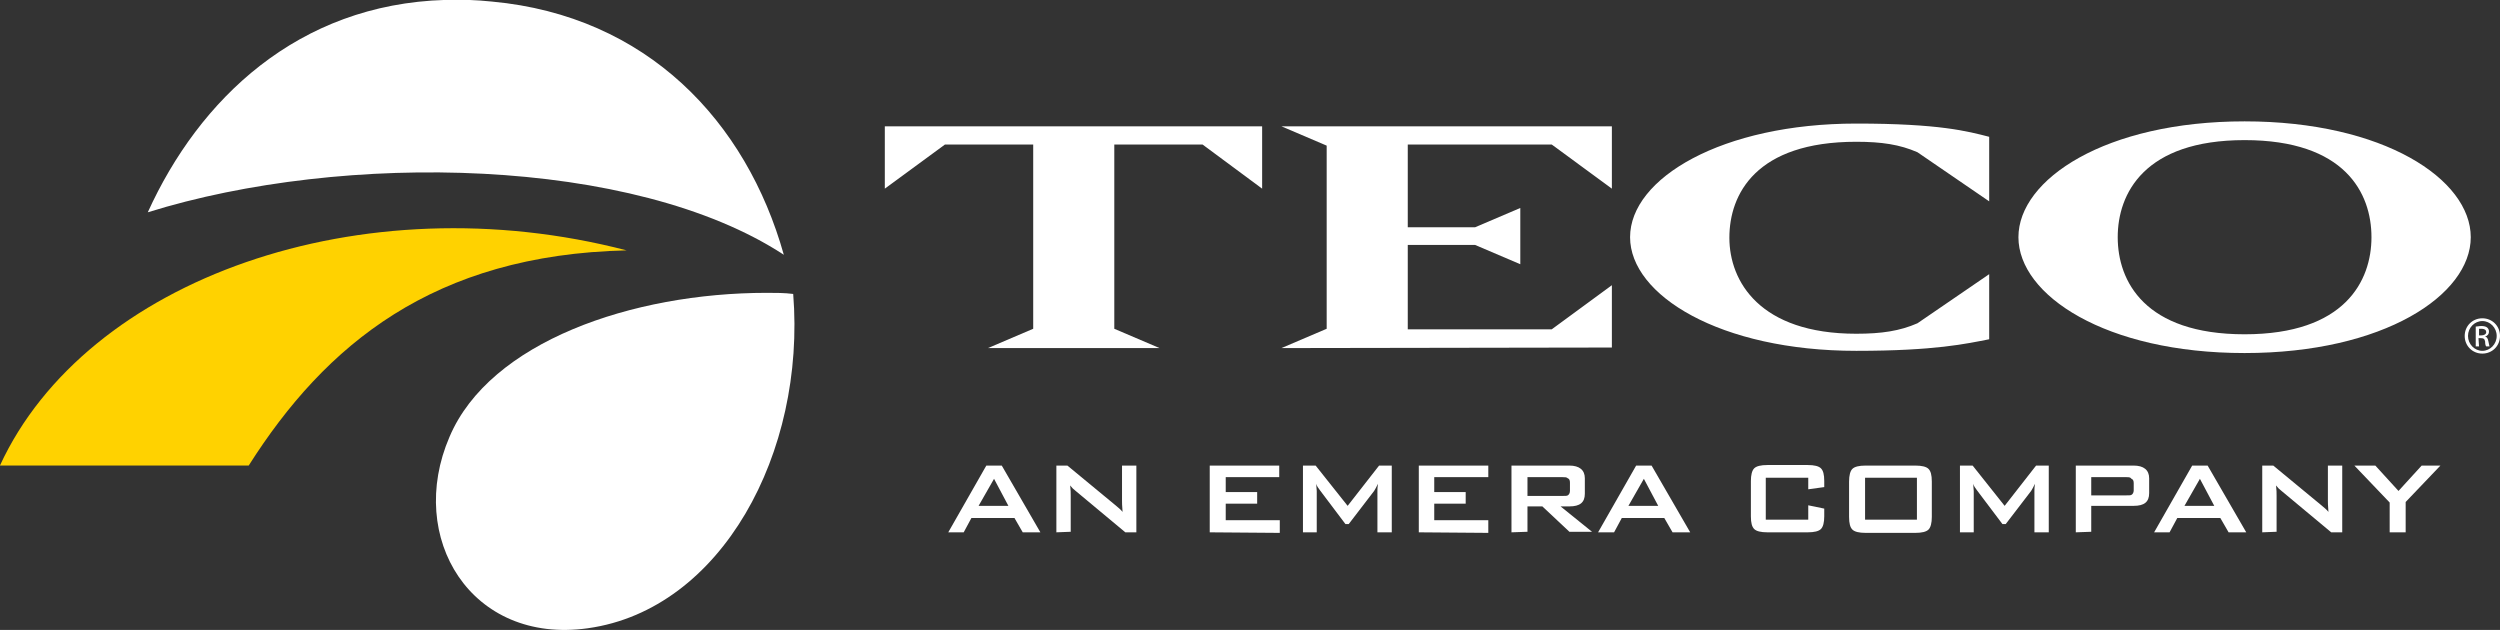 <?xml version="1.0" encoding="utf-8"?>
<!-- Generator: Adobe Illustrator 26.2.1, SVG Export Plug-In . SVG Version: 6.00 Build 0)  -->
<svg version="1.1" id="Layer_1" xmlns="http://www.w3.org/2000/svg" xmlns:xlink="http://www.w3.org/1999/xlink" x="0px" y="0px"
	 viewBox="0 0 453.2 114.2" style="enable-background:new 0 0 453.2 114.2;" xml:space="preserve">
<rect x="0" y="0" width="453.2" height="114.2" fill="#333333" stroke="none"/>
<style type="text/css">
	.st0{fill:#FFFFFF;}
	.st1{fill:#FFD200;}
	.st2{display:none;}
</style>
<g id="Layer_1_1_">
	<g>
		<g transform="translate(-460.609,-253.514)">
			<path class="st0" d="M541.3,253.5c-26.7,0.8-44.6,18-53.9,38.5c35.6-11.1,88.1-10.1,115.3,7.7c-6.8-24.2-24.8-43.3-52.9-45.9
				C546.9,253.5,544.1,253.4,541.3,253.5L541.3,253.5z M599.6,306.6c-24.4,0-50.2,8.9-57.5,26.1c-7.9,18.3,3.9,37.7,25.1,34.7
				c24.2-3.4,39.5-31.8,37.2-60.6C602.8,306.6,601.3,306.6,599.6,306.6L599.6,306.6z"/>
			<path class="st1" d="M460.6,337.9h45.1c13.9-21.9,33.5-38.2,68.5-39C526.1,286.4,476.2,304.1,460.6,337.9"/>
		</g>
		<g>
			<g>
				<path class="st0" d="M406.9,64c-25.2,0-41-10.5-41-21s15.8-21,41-21s41,10.5,41,21S432.1,64,406.9,64z M406.9,25.4
					c-18.2,0-23,9.7-23,17.6c0,8,4.9,17.6,23,17.6c18.2,0,23-9.7,23-17.6C429.9,35,425.1,25.4,406.9,25.4z"/>
				<path class="st0" d="M218,26.2h-16v33.4l8.2,3.5h-31.1l8.2-3.5V26.2h-16l-10.9,8V22.9h68.4v11.3L218,26.2z"/>
				<path class="st0" d="M232.3,63.1l8.2-3.5V26.4l-8.2-3.5h59.9v11.3l-10.9-8h-26.1v15h12.2l8.2-3.5v10.2l-8.2-3.5h-12.2v15.3h26.1
					l10.9-8V63L232.3,63.1L232.3,63.1z"/>
				<path class="st0" d="M336.5,63.6c-24.7,0-41-10.1-41-20.6c0-10.7,16.7-20.6,41-20.6c15.1,0,20.2,1.4,24.1,2.4v11.7l-13-8.9
					c-3.2-1.4-6.5-1.9-11.1-1.9c-18.2,0-23,9.5-23,17.4s5.5,17.4,23,17.4c4.6,0,7.9-0.5,11.1-1.9l13-8.9v11.8
					C356.5,62.3,350.8,63.6,336.5,63.6z"/>
				<g>
					<path class="st0" d="M450,57.7c1.8,0,3.2,1.4,3.2,3.2s-1.4,3.2-3.2,3.2s-3.2-1.4-3.2-3.2C446.8,59.1,448.2,57.7,450,57.7
						L450,57.7z M450,58.2c-1.4,0-2.6,1.2-2.6,2.7s1.2,2.7,2.6,2.7c1.4,0,2.6-1.2,2.6-2.7S451.4,58.2,450,58.2L450,58.2z
						 M449.4,62.8h-0.6v-3.6c0.3,0,0.6-0.1,1-0.1c0.5,0,0.9,0.1,1.1,0.3s0.3,0.4,0.3,0.7c0,0.5-0.3,0.8-0.7,0.9l0,0
						c0.3,0.1,0.5,0.3,0.6,0.9c0.1,0.6,0.2,0.8,0.2,0.9h-0.6c-0.1-0.1-0.2-0.4-0.2-0.9c-0.1-0.5-0.3-0.6-0.8-0.6h-0.4L449.4,62.8
						L449.4,62.8z M449.4,60.8h0.4c0.5,0,0.9-0.2,0.9-0.6c0-0.3-0.2-0.6-0.9-0.6c-0.2,0-0.3,0-0.4,0V60.8z"/>
				</g>
			</g>
			<g>
				<path class="st0" d="M171.9,96.5l6.9-12.1h2.8l7,12.1h-3.2l-1.5-2.6h-7.8l-1.4,2.6H171.9z M177.4,91.7h5.4l-2.6-4.9L177.4,91.7z
					"/>
				<path class="st0" d="M191.5,96.5V84.4h2l8.6,7.1c0.6,0.5,1.1,0.9,1.4,1.3c-0.1-1.1-0.1-1.8-0.1-2.1v-6.3h2.6v12.1h-2l-9-7.5
					c-0.4-0.3-0.7-0.6-1-1c0.1,0.8,0.1,1.4,0.1,1.9v6.5L191.5,96.5L191.5,96.5z"/>
				<path class="st0" d="M219.3,96.5V84.4h12.6v2.1h-9.7v2.7h5.7v2.1h-5.7v3h9.8v2.3L219.3,96.5L219.3,96.5z"/>
				<path class="st0" d="M236.2,96.5V84.4h2.3l5.8,7.3l5.7-7.3h2.3v12.1h-2.6V89c0-0.3,0-0.7,0.1-1.3c-0.3,0.6-0.5,1-0.7,1.3l-4.6,6
					h-0.6l-4.6-6.1c-0.3-0.4-0.6-0.8-0.7-1.2c0,0.5,0.1,0.9,0.1,1.3v7.5L236.2,96.5L236.2,96.5z"/>
				<path class="st0" d="M257.2,96.5V84.4h12.6v2.1H260v2.7h5.7v2.1H260v3h9.8v2.3L257.2,96.5L257.2,96.5z"/>
				<path class="st0" d="M274,96.5V84.4h10.5c1.8,0,2.8,0.8,2.8,2.3v2.8c0,1.6-0.9,2.3-2.8,2.3h-1.6l5.7,4.6h-4.1l-4.9-4.6h-2.7v4.6
					L274,96.5L274,96.5z M283.3,86.5h-6.4v3.4h6.4c0.4,0,0.8,0,0.9-0.1c0.2-0.1,0.4-0.4,0.4-0.8v-1.5c0-0.4-0.1-0.7-0.4-0.8
					C284,86.5,283.7,86.5,283.3,86.5z"/>
				<path class="st0" d="M289.7,96.5l6.9-12.1h2.8l7,12.1h-3.2l-1.5-2.6H294l-1.4,2.6H289.7z M295.2,91.7h5.4l-2.6-4.9L295.2,91.7z"
					/>
				<path class="st0" d="M327.8,86.6h-7.7v7.6h7.7v-2.6l2.9,0.6v1.4c0,1.1-0.2,1.9-0.6,2.3s-1.2,0.6-2.4,0.6h-7.3
					c-1.2,0-2-0.2-2.4-0.6s-0.6-1.1-0.6-2.3v-6.4c0-1.1,0.2-1.9,0.6-2.3s1.2-0.6,2.4-0.6h7.3c1.2,0,2,0.2,2.4,0.6s0.6,1.1,0.6,2.3
					v1.1l-2.9,0.4V86.6z"/>
				<path class="st0" d="M335.2,87.3c0-1.1,0.2-1.9,0.6-2.3s1.2-0.6,2.4-0.6h9c1.2,0,2,0.2,2.4,0.6s0.6,1.1,0.6,2.3v6.4
					c0,1.1-0.2,1.9-0.6,2.3s-1.2,0.6-2.4,0.6h-9c-1.2,0-2-0.2-2.4-0.6s-0.6-1.1-0.6-2.3V87.3z M338.1,94.2h9.4v-7.6h-9.4V94.2z"/>
				<path class="st0" d="M355.3,96.5V84.4h2.3l5.8,7.3l5.7-7.3h2.3v12.1h-2.6V89c0-0.3,0-0.7,0.1-1.3c-0.3,0.6-0.5,1-0.7,1.3l-4.6,6
					H363l-4.6-6.1c-0.3-0.4-0.6-0.8-0.7-1.2c0,0.5,0.1,0.9,0.1,1.3v7.5L355.3,96.5L355.3,96.5z"/>
				<path class="st0" d="M376.3,96.5V84.4h10.5c1.8,0,2.8,0.8,2.8,2.3v2.7c0,1.6-0.9,2.3-2.8,2.3h-7.7v4.7L376.3,96.5L376.3,96.5z
					 M385.5,86.5h-6.4v3.3h6.4c0.4,0,0.8,0,0.9-0.1c0.2-0.1,0.4-0.4,0.4-0.8v-1.3c0-0.4-0.1-0.7-0.4-0.8
					C386.2,86.5,385.9,86.5,385.5,86.5z"/>
				<path class="st0" d="M390.5,96.5l6.9-12.1h2.8l7,12.1H404l-1.5-2.6h-7.8l-1.4,2.6H390.5z M396,91.7h5.4l-2.6-4.9L396,91.7z"/>
				<path class="st0" d="M410.1,96.5V84.4h2l8.6,7.1c0.6,0.5,1.1,0.9,1.4,1.3c-0.1-1.1-0.1-1.8-0.1-2.1v-6.3h2.6v12.1h-2l-9-7.5
					c-0.4-0.3-0.7-0.6-1-1c0.1,0.8,0.1,1.4,0.1,1.9v6.5L410.1,96.5L410.1,96.5z"/>
				<path class="st0" d="M433.2,96.5v-5.4l-6.4-6.7h3.8l4.2,4.6l4.2-4.6h3.4l-6.3,6.6v5.5H433.2L433.2,96.5z"/>
			</g>
		</g>
	</g>
</g>
<g id="guides" class="st2">
</g>
</svg>
